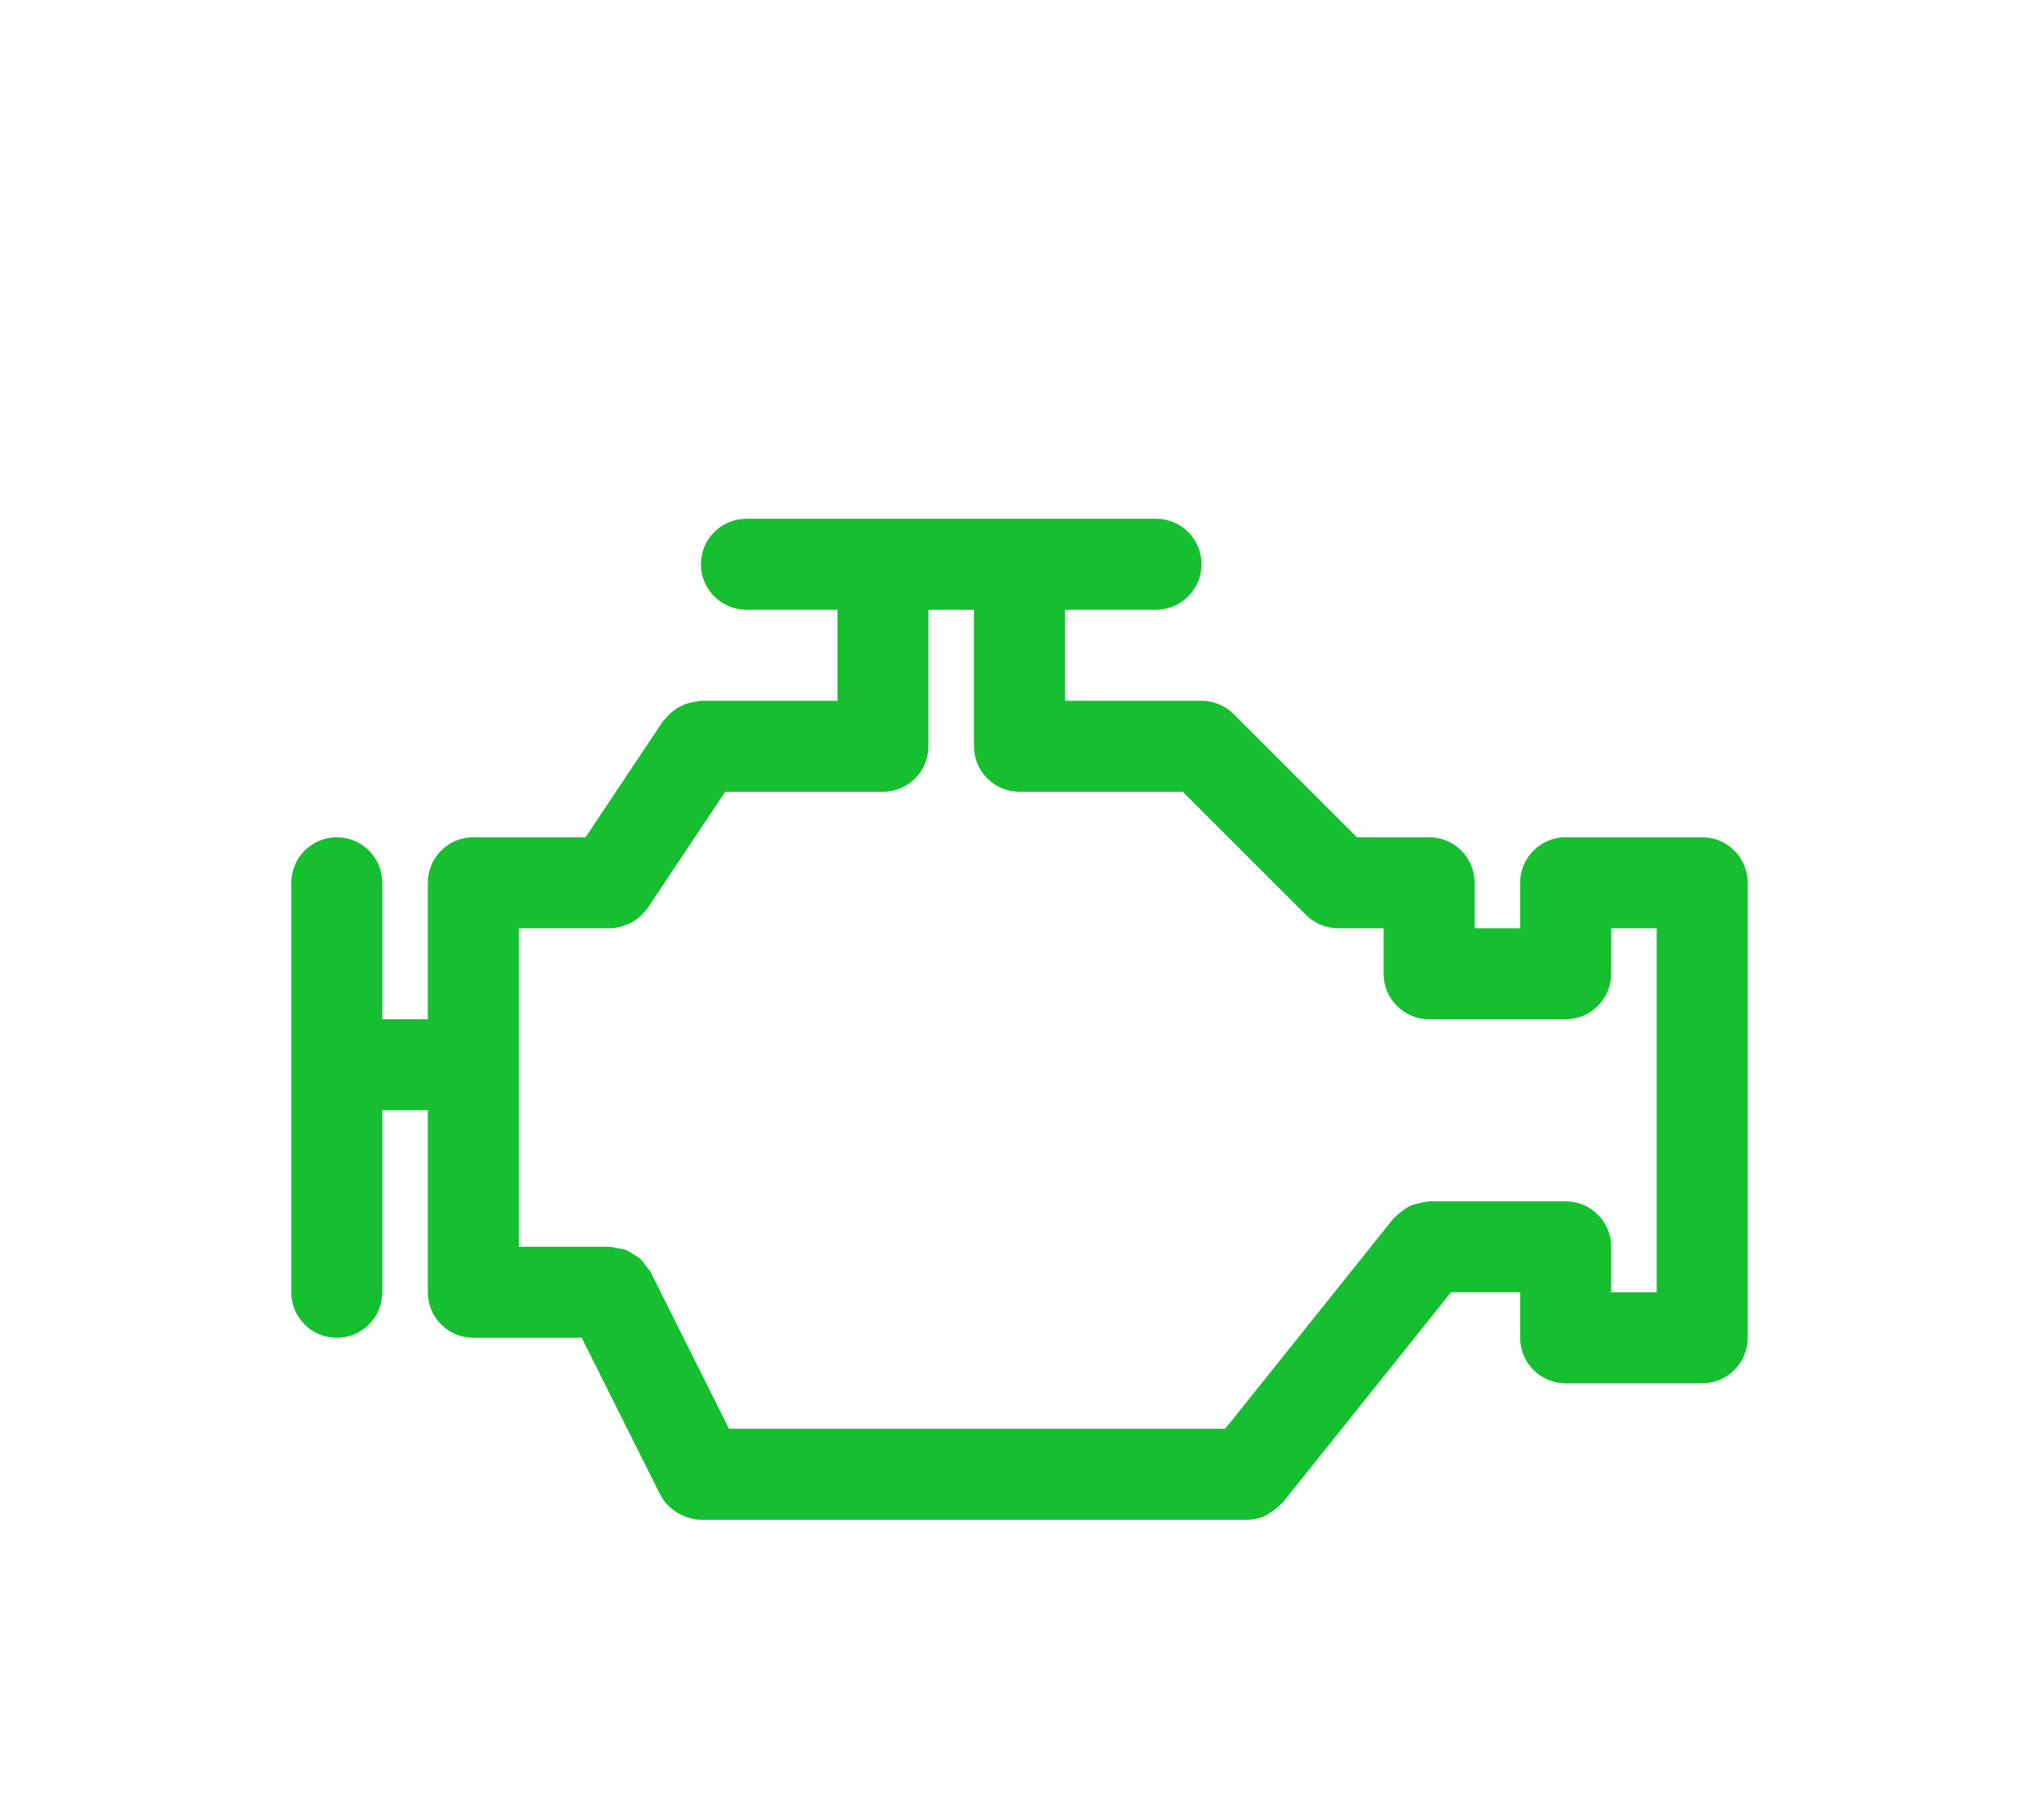 <svg width="28" height="25" viewBox="0 0 28 25" fill="none" xmlns="http://www.w3.org/2000/svg">
<g filter="url(#filter0_d_180_1823)">
<path d="M23.375 7.5H21.5C21.154 7.5 20.875 7.78 20.875 8.125V8.75H20.25V8.125C20.25 7.78 19.971 7.5 19.625 7.5H18.634L16.942 5.809C16.885 5.751 16.816 5.705 16.739 5.673C16.663 5.642 16.581 5.625 16.5 5.625H14.625V4.375H15.875C16.221 4.375 16.5 4.095 16.5 3.75C16.5 3.405 16.221 3.125 15.875 3.125H10.25C9.904 3.125 9.625 3.405 9.625 3.75C9.625 4.095 9.904 4.375 10.25 4.375H11.5V5.625H9.625C9.605 5.625 9.588 5.634 9.569 5.636C9.524 5.641 9.482 5.649 9.439 5.662C9.402 5.674 9.369 5.688 9.335 5.706C9.3 5.724 9.268 5.746 9.236 5.772C9.203 5.799 9.174 5.828 9.148 5.861C9.134 5.877 9.117 5.886 9.105 5.904L8.041 7.5H6.5C6.154 7.5 5.875 7.78 5.875 8.125V10H5.25V8.125C5.25 7.78 4.971 7.5 4.625 7.5C4.279 7.5 4 7.78 4 8.125V13.75C4 14.095 4.279 14.375 4.625 14.375C4.971 14.375 5.25 14.095 5.25 13.75V11.25H5.875V13.75C5.875 14.095 6.154 14.375 6.5 14.375H7.989L9.066 16.529C9.096 16.588 9.134 16.639 9.178 16.684C9.187 16.694 9.198 16.7 9.207 16.708C9.252 16.749 9.301 16.781 9.355 16.808C9.373 16.816 9.391 16.824 9.411 16.831C9.479 16.857 9.55 16.874 9.624 16.875H9.625H17.125C17.216 16.875 17.302 16.853 17.38 16.818C17.401 16.809 17.416 16.792 17.436 16.781C17.492 16.747 17.545 16.709 17.589 16.66C17.596 16.652 17.606 16.649 17.613 16.641L19.926 13.75H20.875V14.375C20.875 14.72 21.154 15 21.5 15H23.375C23.721 15 24 14.72 24 14.375V8.125C24 7.78 23.721 7.5 23.375 7.5ZM22.75 13.75H22.125V13.125C22.125 12.78 21.846 12.5 21.5 12.5H19.625C19.613 12.5 19.603 12.506 19.591 12.507C19.549 12.509 19.509 12.521 19.468 12.532C19.429 12.543 19.391 12.55 19.355 12.567C19.323 12.582 19.295 12.606 19.265 12.627C19.229 12.654 19.193 12.679 19.163 12.713C19.155 12.721 19.144 12.725 19.137 12.734L16.824 15.625H10.011L8.934 13.471C8.92 13.443 8.896 13.425 8.879 13.4C8.852 13.363 8.829 13.325 8.796 13.294C8.766 13.266 8.731 13.248 8.697 13.227C8.663 13.206 8.632 13.184 8.594 13.169C8.551 13.153 8.505 13.149 8.459 13.142C8.431 13.138 8.405 13.125 8.375 13.125H7.125V8.75H8.375H8.376C8.45 8.75 8.523 8.732 8.592 8.706C8.606 8.701 8.619 8.697 8.633 8.691C8.696 8.662 8.754 8.624 8.806 8.574C8.816 8.565 8.823 8.554 8.832 8.544C8.854 8.521 8.877 8.499 8.894 8.472L9.959 6.875H12.125C12.471 6.875 12.75 6.595 12.75 6.25V4.375H13.375V6.25C13.375 6.595 13.654 6.875 14 6.875H16.241L17.933 8.566C17.99 8.624 18.059 8.67 18.136 8.702C18.212 8.733 18.294 8.75 18.375 8.75H19V9.375C19 9.72 19.279 10 19.625 10H21.5C21.846 10 22.125 9.72 22.125 9.375V8.75H22.75V13.75Z" fill="#16BF30"/>
</g>
<defs>
<filter id="filter0_d_180_1823" x="0" y="3.125" width="28" height="21.75" filterUnits="userSpaceOnUse" color-interpolation-filters="sRGB">
<feFlood flood-opacity="0" result="BackgroundImageFix"/>
<feColorMatrix in="SourceAlpha" type="matrix" values="0 0 0 0 0 0 0 0 0 0 0 0 0 0 0 0 0 0 127 0" result="hardAlpha"/>
<feOffset dy="4"/>
<feGaussianBlur stdDeviation="2"/>
<feComposite in2="hardAlpha" operator="out"/>
<feColorMatrix type="matrix" values="0 0 0 0 0 0 0 0 0 0 0 0 0 0 0 0 0 0 0.25 0"/>
<feBlend mode="normal" in2="BackgroundImageFix" result="effect1_dropShadow_180_1823"/>
<feBlend mode="normal" in="SourceGraphic" in2="effect1_dropShadow_180_1823" result="shape"/>
</filter>
</defs>
</svg>

